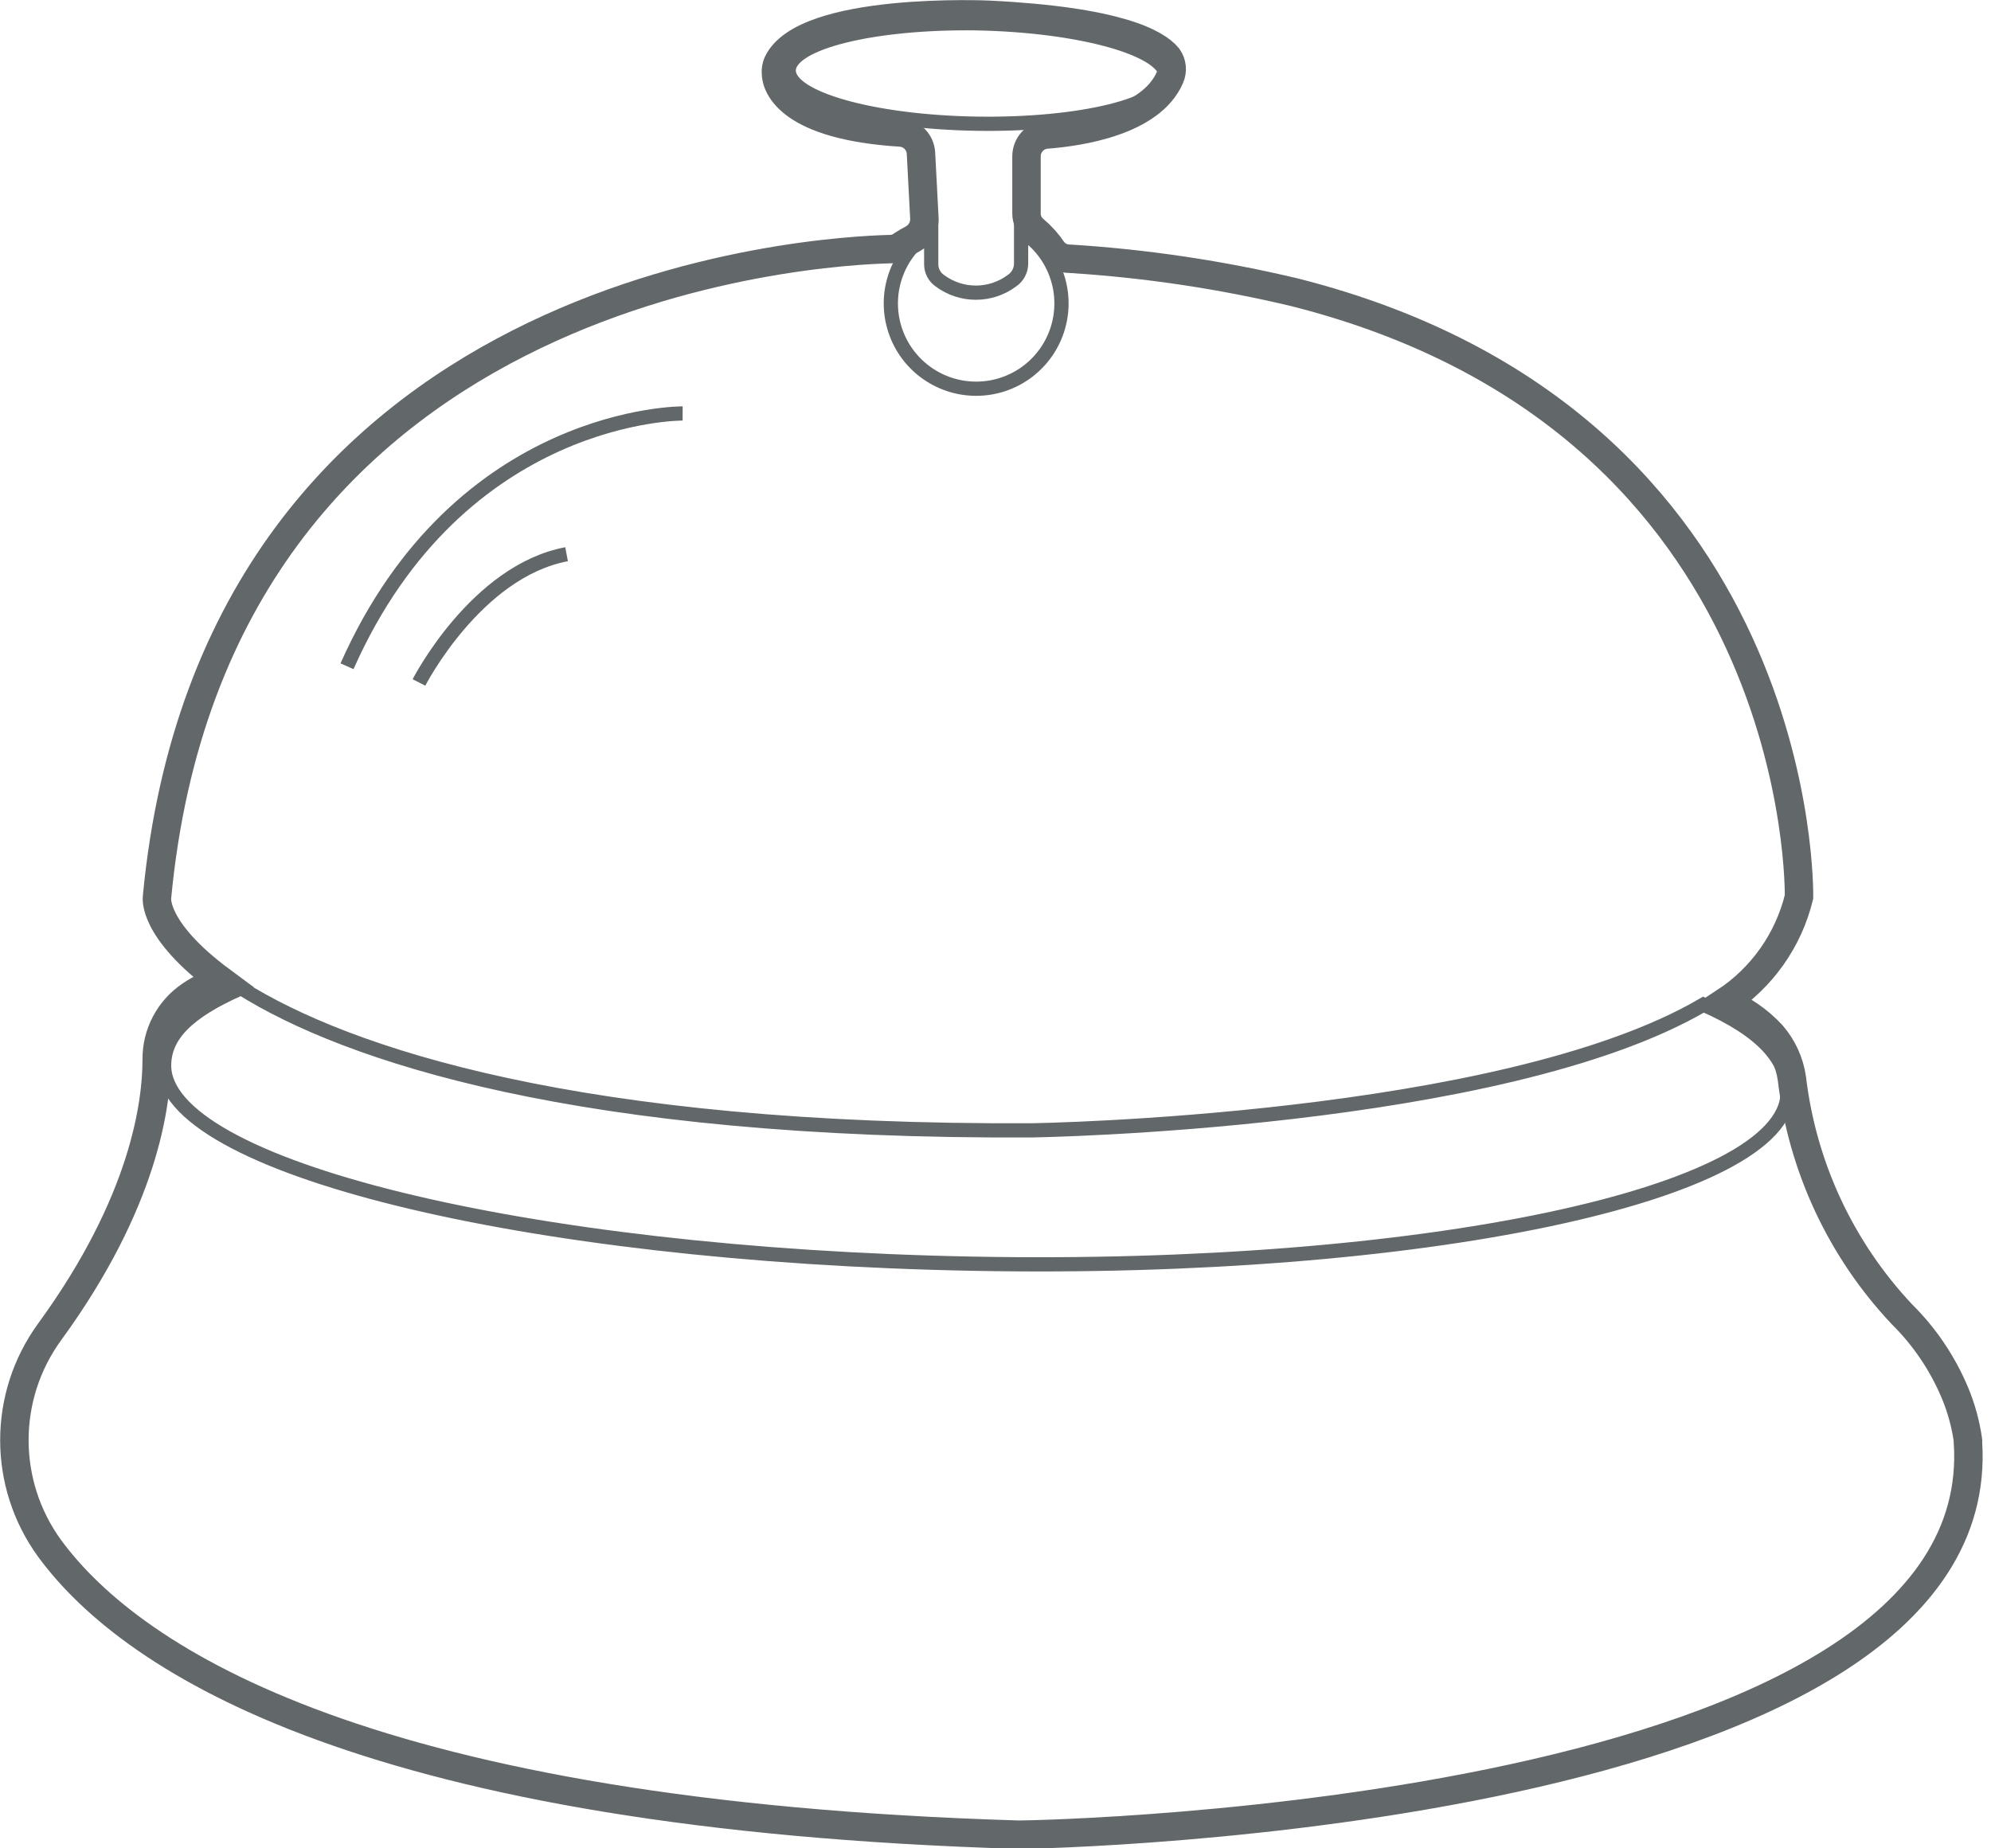 <?xml version="1.0" encoding="UTF-8"?>
<svg width="70px" height="65px" viewBox="0 0 70 65" version="1.1" xmlns="http://www.w3.org/2000/svg" xmlns:xlink="http://www.w3.org/1999/xlink">
    <!-- Generator: Sketch 51 (57462) - http://www.bohemiancoding.com/sketch -->
    <title>Service</title>
    <desc>Created with Sketch.</desc>
    <defs></defs>
    <g id="Service" stroke="none" stroke-width="1" fill="none" fill-rule="evenodd">
        <g id="Shape" stroke="#626769">
            <path d="M59.89,35.33 C52.8,39.49 36.32,39.75 36.32,39.75 C20.32,39.84 12.18,37.07 8.48,34.75 C6.58,35.58 5.79,36.41 5.77,37.44 C5.7,41.02 18.43,44.14 34.19,44.44 C49.95,44.74 62.79,42.01 62.85,38.44 C62.87,37.29 62,36.26 59.89,35.33 Z" stroke-width="0.5"></path>
            <path d="M24,14.54 C24,14.54 16.17,14.48 12.2,23.43" stroke-width="0.5"></path>
            <path d="M14.73,24 C14.73,24 16.73,20.09 19.92,19.49" stroke-width="0.5"></path>
            <path d="M5.51,37.26 C5.51,38.8 5.08,42.26 1.75,46.83 C0.091,49.103 0.091,52.187 1.75,54.46 C4.69,58.46 13.09,63.84 35.82,64.52 C36.82,64.52 70.05,63.82 69.19,50.72 C69.195,50.697 69.195,50.673 69.19,50.65 C69.11,50.083 68.959,49.529 68.74,49 C68.305,47.954 67.666,47.006 66.86,46.21 C64.721,43.934 63.368,41.032 63,37.93 C62.918,37.356 62.672,36.817 62.29,36.38 C61.829,35.885 61.266,35.496 60.64,35.24 C61.948,34.383 62.881,33.06 63.25,31.54 C63.25,31.47 63.54,14.84 45.52,10.28 C42.925,9.661 40.282,9.266 37.62,9.1 C37.375,9.106 37.142,8.99 37,8.79 C36.823,8.529 36.611,8.294 36.37,8.09 C36.19,7.947 36.087,7.729 36.09,7.5 L36.09,5.5 C36.088,5.101 36.392,4.766 36.79,4.73 C38.01,4.64 40.47,4.25 41.13,2.73 C41.238,2.495 41.211,2.22 41.06,2.01 C40.65,1.51 39.27,0.74 34.77,0.52 C34.77,0.52 28.27,0.22 27.34,2.22 C27.295,2.328 27.275,2.444 27.28,2.56 C27.28,3.08 27.82,4.42 31.67,4.66 C32.057,4.69 32.361,5.003 32.38,5.39 L32.5,7.68 C32.51,7.978 32.352,8.257 32.09,8.4 C31.97,8.46 31.84,8.54 31.73,8.61 C31.613,8.703 31.469,8.756 31.32,8.76 C28.78,8.82 7.57,9.93 5.52,31.55 C5.52,31.55 5.33,32.68 7.79,34.5 C7.401,34.603 7.032,34.772 6.7,35 C5.948,35.505 5.501,36.354 5.51,37.26 Z"></path>
            <path d="M35.9,8.12 L35.9,9.27 C35.899,9.511 35.779,9.735 35.58,9.87 C34.827,10.433 33.793,10.433 33.04,9.87 C32.85,9.738 32.738,9.521 32.74,9.29 L32.74,8.12 C31.6,8.826 31.068,10.202 31.435,11.492 C31.802,12.781 32.979,13.67 34.32,13.67 C35.661,13.67 36.838,12.781 37.205,11.492 C37.572,10.202 37.04,8.826 35.9,8.12 Z" stroke-width="0.5"></path>
            <path d="M34.35,0.82 C38,0.89 41,1.73 41,2.7 C41,3.67 38,4.41 34.33,4.35 C30.66,4.29 27.71,3.45 27.73,2.47 C27.75,1.49 30.73,0.76 34.39,0.82" stroke-width="0.5"></path>
        </g>
    </g>
</svg>